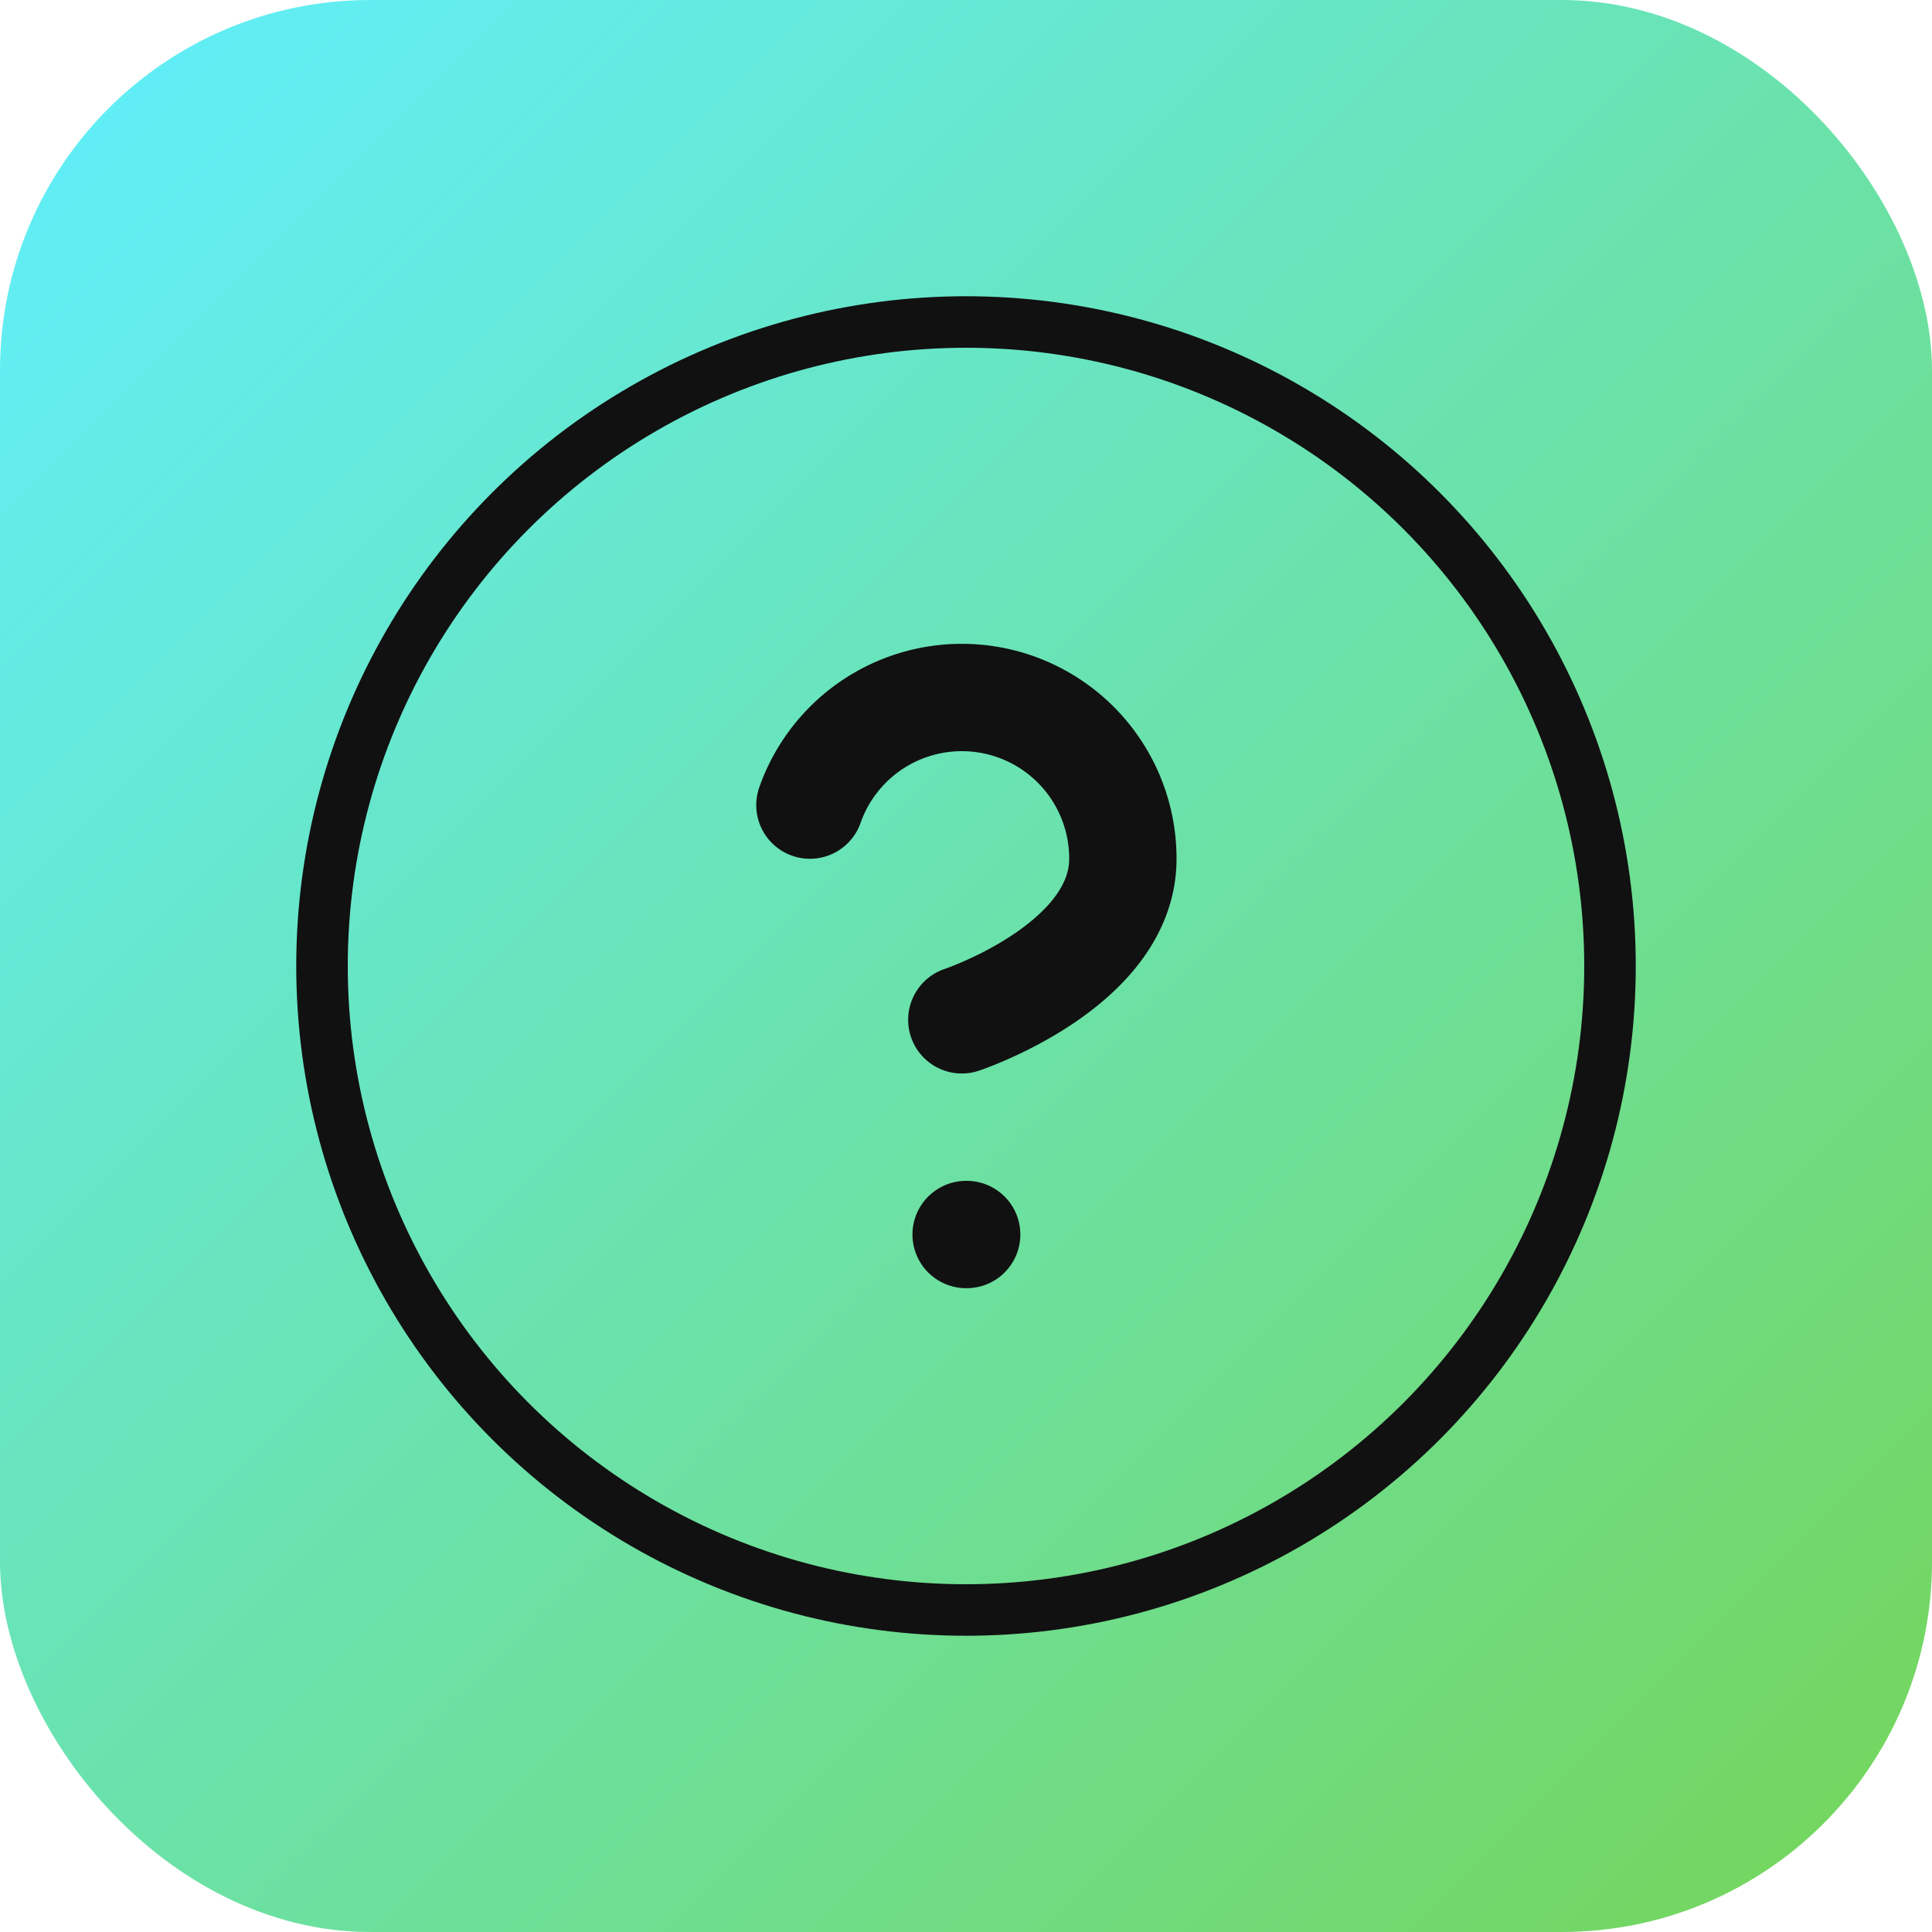 <svg xmlns="http://www.w3.org/2000/svg" width="600" height="600" viewBox="0 0 600 600">
  <defs>
    <linearGradient id="bgGradient" x1="0%" y1="0%" x2="100%" y2="100%" gradientUnits="userSpaceOnUse">
      <stop offset="0%" style="stop-color:rgb(96, 239, 255);stop-opacity:1" />
      <stop offset="100%" style="stop-color:rgb(117, 213, 88);stop-opacity:1" />
    </linearGradient>
  </defs>
  <!-- Rounded square background with gradient -->
  <rect width="600" height="600" rx="115" ry="115" fill="url(#bgGradient)"/>
  <!-- Black circle -->
  <circle cx="300" cy="300" r="200" fill="none" stroke="#111111" stroke-width="16"/>
  <!-- Question mark (scaled from 24x24 viewBox to fit in the circle) -->
  <g transform="translate(100, 100) scale(16.67)" fill="none" stroke="#111111" stroke-width="2" stroke-linecap="round" stroke-linejoin="round">
    <!-- Question mark curve -->
    <path d="M9.09 9a3 3 0 0 1 5.83 1c0 2-3 3-3 3"/>
    <!-- Question mark dot -->
    <path d="M12 17h.01"/>
  </g>
</svg>

